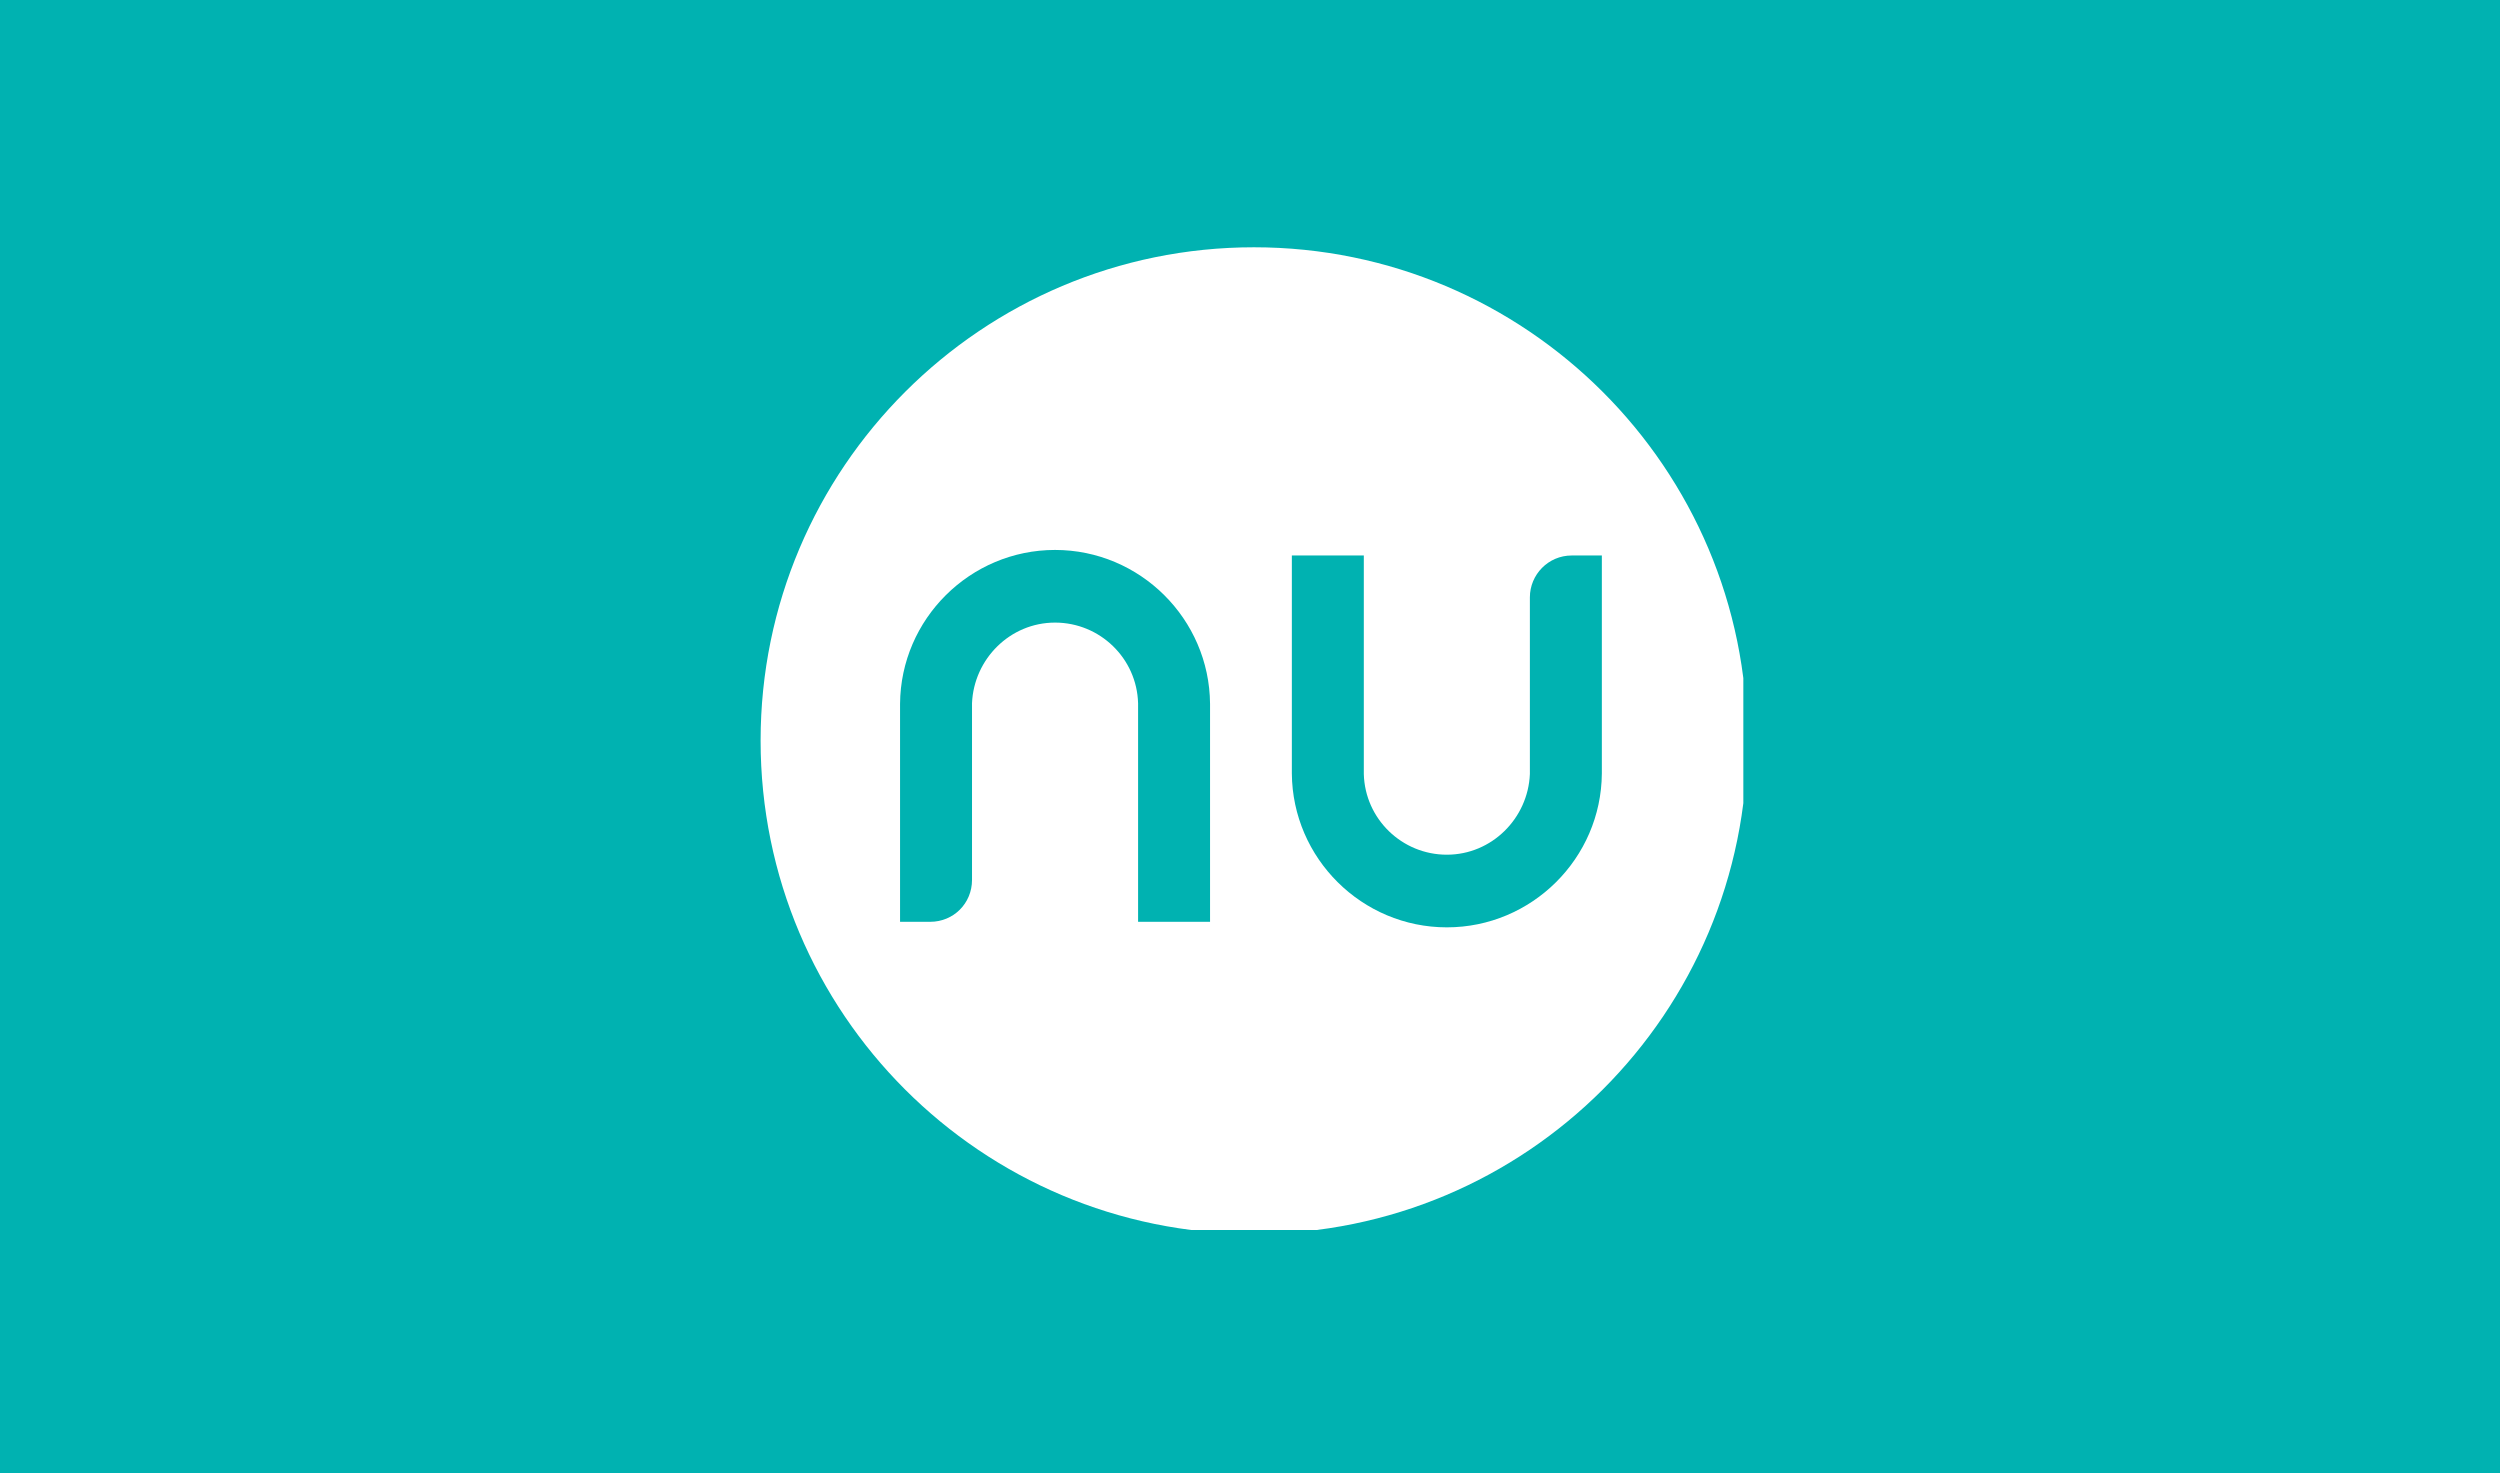 <svg width="375" height="221" viewBox="0 0 375 221" fill="none" xmlns="http://www.w3.org/2000/svg">
<rect width="375" height="221" fill="#00B2B1"/>
<g clip-path="url(#clip0_1509_3827)">
<path d="M188.09 185.092C228.975 185.092 262.09 151.977 262.09 111.092C262.09 70.207 228.882 37.092 188.09 37.092C147.297 37.092 114.09 70.207 114.09 111.092C114.09 151.977 147.205 185.092 188.09 185.092Z" fill="white"/>
<path d="M235.756 83.323C232.25 83.323 229.482 86.186 229.482 89.603V116.107C229.205 122.756 223.762 128.205 217.027 128.205C210.292 128.205 204.756 122.849 204.572 116.107V83.323H193.777V116.015C193.87 128.759 204.295 139.102 217.027 139.102C229.759 139.102 240.184 128.759 240.277 116.015V83.323H235.848H235.756Z" fill="#00B2B1"/>
<path d="M139.529 138.271C143.035 138.271 145.802 135.501 145.802 131.991V105.487C146.079 98.838 151.522 93.389 158.257 93.389C164.992 93.389 170.528 98.746 170.713 105.487V138.271H181.507V105.579C181.415 92.835 170.989 82.492 158.257 82.492C145.526 82.492 135.1 92.835 135.008 105.579V138.271H139.436H139.529Z" fill="#00B2B1"/>
</g>
<defs>
<clipPath id="clip0_1509_3827">
<rect width="148" height="148" fill="white" transform="translate(113.5 36.5)"/>
</clipPath>
</defs>
</svg>
